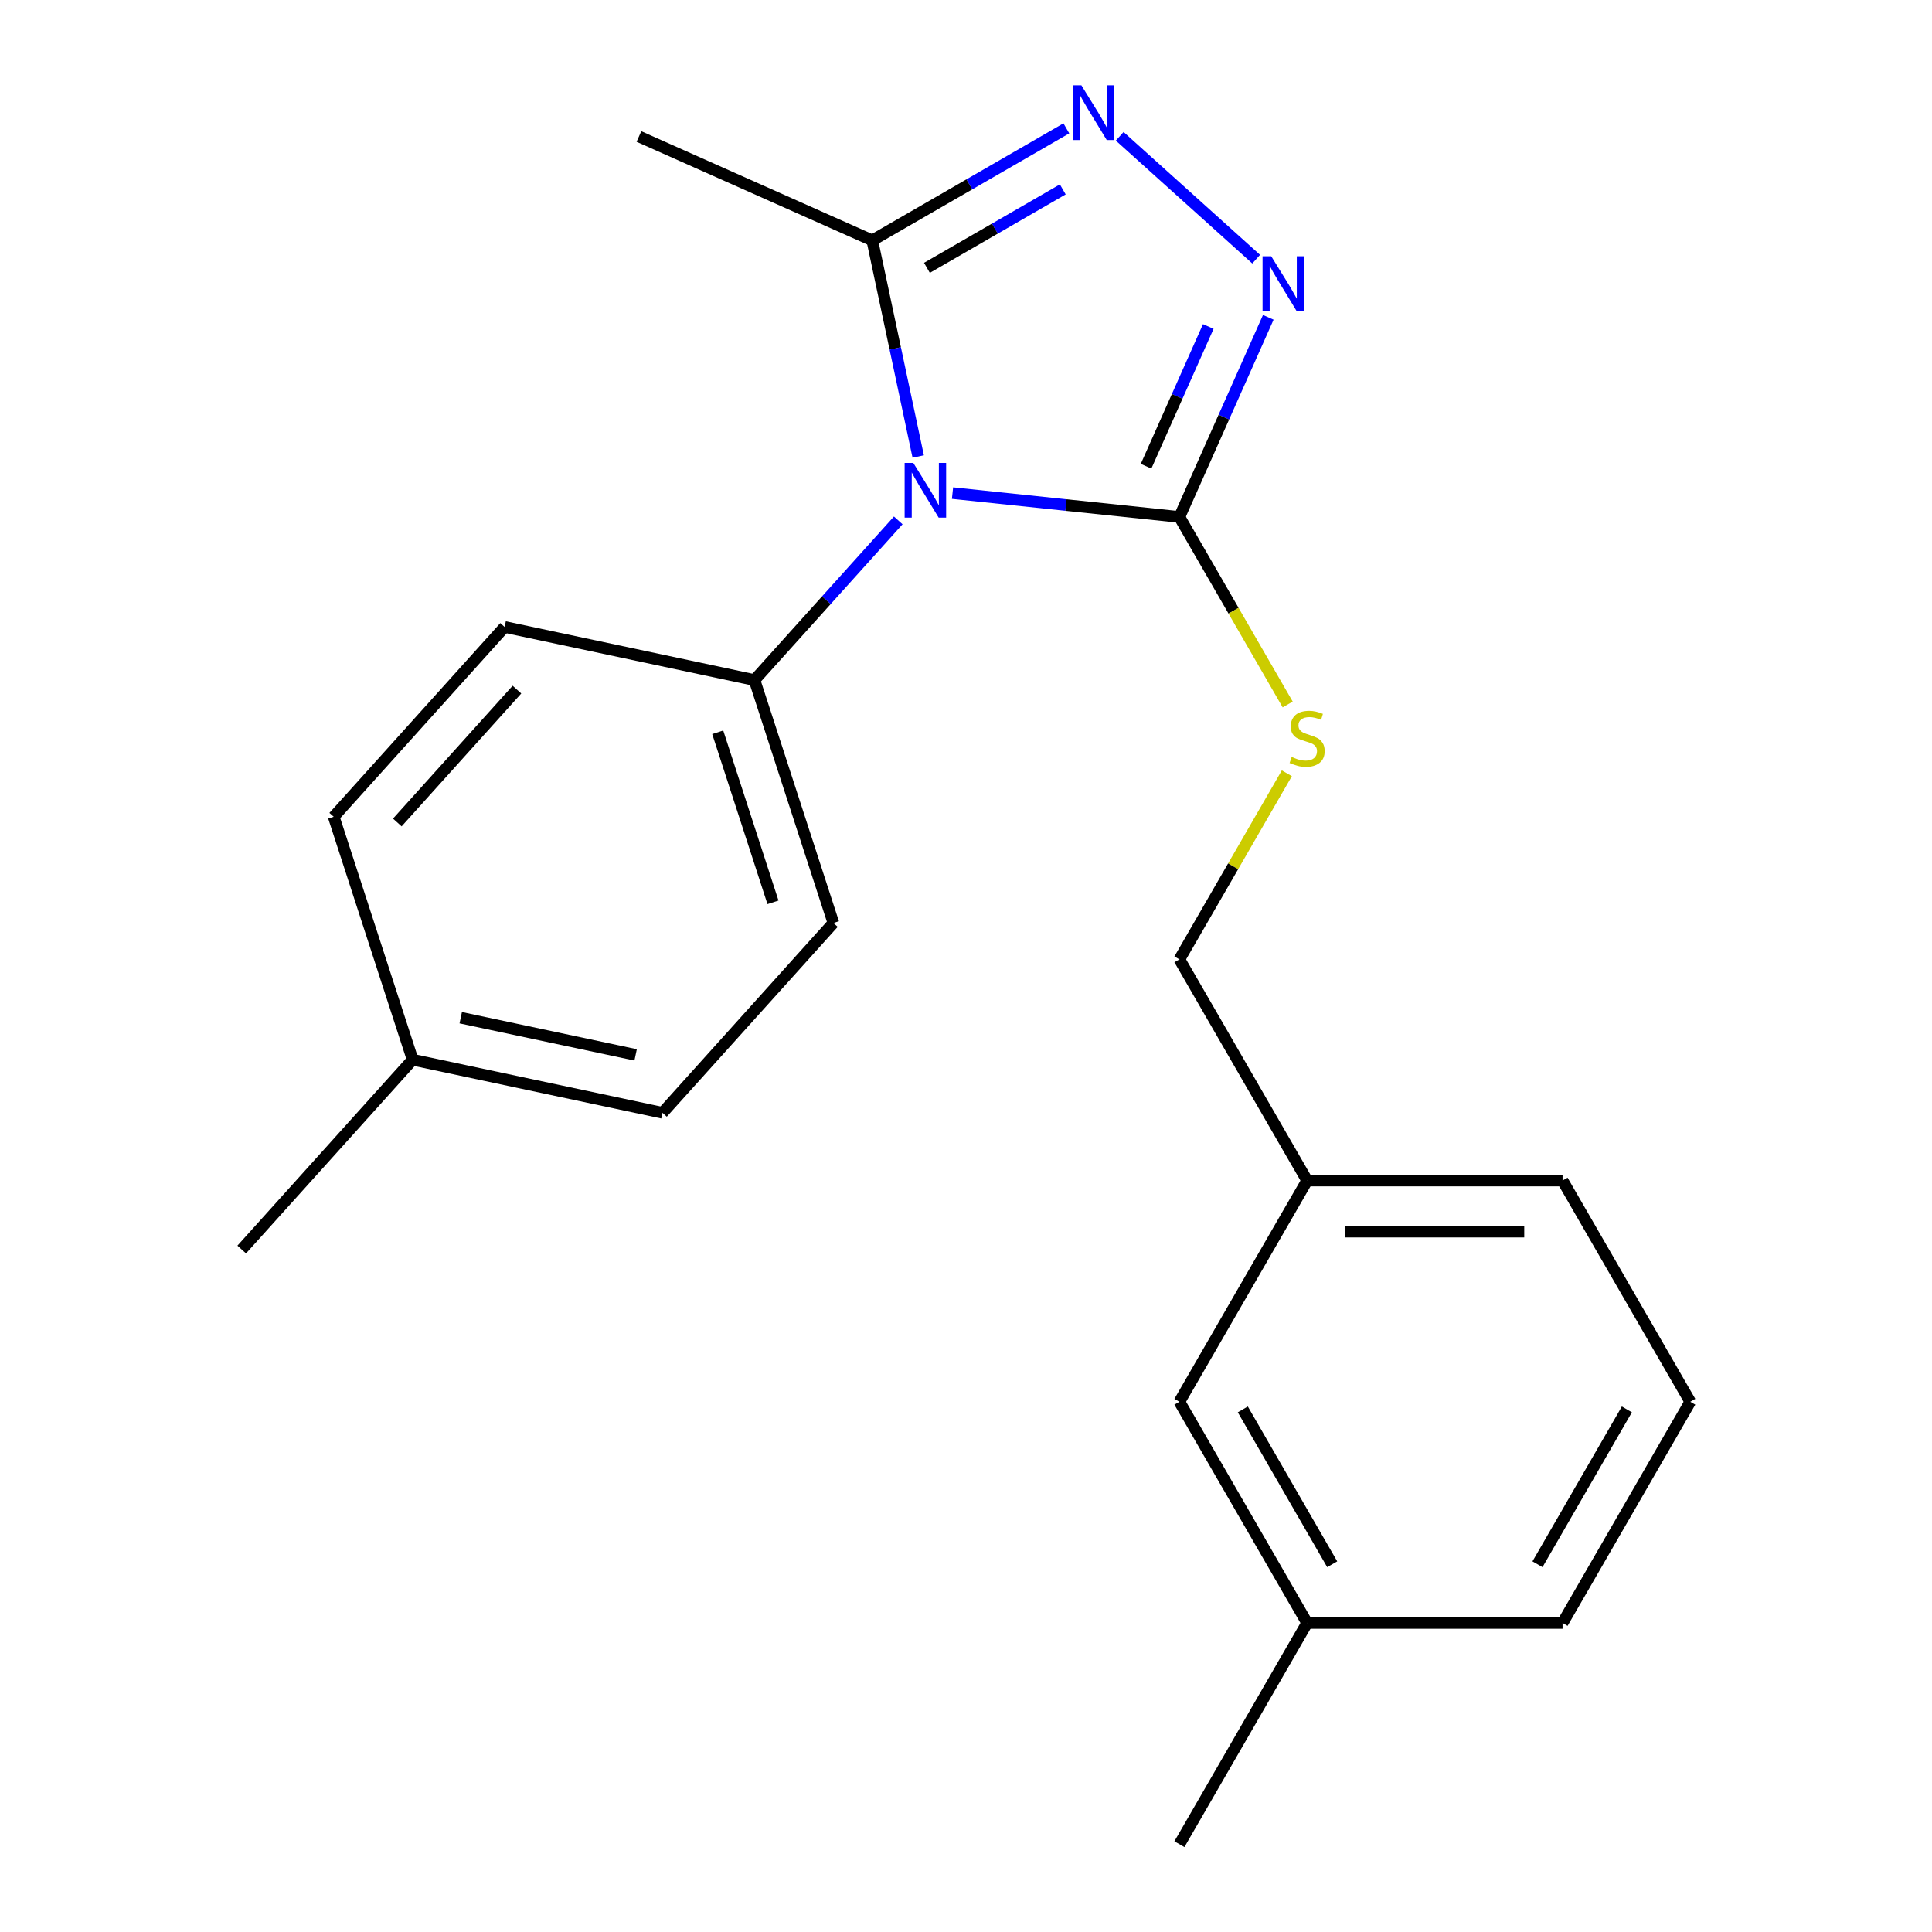 <?xml version='1.0' encoding='iso-8859-1'?>
<svg version='1.1' baseProfile='full'
              xmlns='http://www.w3.org/2000/svg'
                      xmlns:rdkit='http://www.rdkit.org/xml'
                      xmlns:xlink='http://www.w3.org/1999/xlink'
                  xml:space='preserve'
width='1000px' height='1000px' viewBox='0 0 1000 1000'>
<!-- END OF HEADER -->
<rect style='opacity:1.0;fill:#FFFFFF;stroke:none' width='1000' height='1000' x='0' y='0'> </rect>
<path class='bond-0' d='M 650.192,134.143 L 579.56,70.546' style='fill:none;fill-rule:evenodd;stroke:#0000FF;stroke-width:6px;stroke-linecap:butt;stroke-linejoin:miter;stroke-opacity:1' />
<path class='bond-1' d='M 656.462,164.255 L 633.462,215.912' style='fill:none;fill-rule:evenodd;stroke:#0000FF;stroke-width:6px;stroke-linecap:butt;stroke-linejoin:miter;stroke-opacity:1' />
<path class='bond-1' d='M 633.462,215.912 L 610.463,267.568' style='fill:none;fill-rule:evenodd;stroke:#000000;stroke-width:6px;stroke-linecap:butt;stroke-linejoin:miter;stroke-opacity:1' />
<path class='bond-1' d='M 625.406,168.997 L 609.307,205.157' style='fill:none;fill-rule:evenodd;stroke:#0000FF;stroke-width:6px;stroke-linecap:butt;stroke-linejoin:miter;stroke-opacity:1' />
<path class='bond-1' d='M 609.307,205.157 L 593.207,241.317' style='fill:none;fill-rule:evenodd;stroke:#000000;stroke-width:6px;stroke-linecap:butt;stroke-linejoin:miter;stroke-opacity:1' />
<path class='bond-2' d='M 551.942,66.434 L 501.717,95.431' style='fill:none;fill-rule:evenodd;stroke:#0000FF;stroke-width:6px;stroke-linecap:butt;stroke-linejoin:miter;stroke-opacity:1' />
<path class='bond-2' d='M 501.717,95.431 L 451.491,124.429' style='fill:none;fill-rule:evenodd;stroke:#000000;stroke-width:6px;stroke-linecap:butt;stroke-linejoin:miter;stroke-opacity:1' />
<path class='bond-2' d='M 550.095,98.032 L 514.937,118.331' style='fill:none;fill-rule:evenodd;stroke:#0000FF;stroke-width:6px;stroke-linecap:butt;stroke-linejoin:miter;stroke-opacity:1' />
<path class='bond-2' d='M 514.937,118.331 L 479.78,138.629' style='fill:none;fill-rule:evenodd;stroke:#000000;stroke-width:6px;stroke-linecap:butt;stroke-linejoin:miter;stroke-opacity:1' />
<path class='bond-3' d='M 451.491,124.429 L 330.712,70.655' style='fill:none;fill-rule:evenodd;stroke:#000000;stroke-width:6px;stroke-linecap:butt;stroke-linejoin:miter;stroke-opacity:1' />
<path class='bond-4' d='M 451.491,124.429 L 463.379,180.356' style='fill:none;fill-rule:evenodd;stroke:#000000;stroke-width:6px;stroke-linecap:butt;stroke-linejoin:miter;stroke-opacity:1' />
<path class='bond-4' d='M 463.379,180.356 L 475.266,236.284' style='fill:none;fill-rule:evenodd;stroke:#0000FF;stroke-width:6px;stroke-linecap:butt;stroke-linejoin:miter;stroke-opacity:1' />
<path class='bond-5' d='M 493.024,255.225 L 551.744,261.397' style='fill:none;fill-rule:evenodd;stroke:#0000FF;stroke-width:6px;stroke-linecap:butt;stroke-linejoin:miter;stroke-opacity:1' />
<path class='bond-5' d='M 551.744,261.397 L 610.463,267.568' style='fill:none;fill-rule:evenodd;stroke:#000000;stroke-width:6px;stroke-linecap:butt;stroke-linejoin:miter;stroke-opacity:1' />
<path class='bond-6' d='M 464.934,269.348 L 427.724,310.673' style='fill:none;fill-rule:evenodd;stroke:#0000FF;stroke-width:6px;stroke-linecap:butt;stroke-linejoin:miter;stroke-opacity:1' />
<path class='bond-6' d='M 427.724,310.673 L 390.514,351.999' style='fill:none;fill-rule:evenodd;stroke:#000000;stroke-width:6px;stroke-linecap:butt;stroke-linejoin:miter;stroke-opacity:1' />
<path class='bond-7' d='M 610.463,267.568 L 638.485,316.104' style='fill:none;fill-rule:evenodd;stroke:#000000;stroke-width:6px;stroke-linecap:butt;stroke-linejoin:miter;stroke-opacity:1' />
<path class='bond-7' d='M 638.485,316.104 L 666.507,364.639' style='fill:none;fill-rule:evenodd;stroke:#CCCC00;stroke-width:6px;stroke-linecap:butt;stroke-linejoin:miter;stroke-opacity:1' />
<path class='bond-8' d='M 874.881,725.553 L 808.777,840.049' style='fill:none;fill-rule:evenodd;stroke:#000000;stroke-width:6px;stroke-linecap:butt;stroke-linejoin:miter;stroke-opacity:1' />
<path class='bond-8' d='M 842.066,729.507 L 795.793,809.654' style='fill:none;fill-rule:evenodd;stroke:#000000;stroke-width:6px;stroke-linecap:butt;stroke-linejoin:miter;stroke-opacity:1' />
<path class='bond-9' d='M 874.881,725.553 L 808.777,611.057' style='fill:none;fill-rule:evenodd;stroke:#000000;stroke-width:6px;stroke-linecap:butt;stroke-linejoin:miter;stroke-opacity:1' />
<path class='bond-10' d='M 666.069,400.25 L 638.266,448.405' style='fill:none;fill-rule:evenodd;stroke:#CCCC00;stroke-width:6px;stroke-linecap:butt;stroke-linejoin:miter;stroke-opacity:1' />
<path class='bond-10' d='M 638.266,448.405 L 610.463,496.561' style='fill:none;fill-rule:evenodd;stroke:#000000;stroke-width:6px;stroke-linecap:butt;stroke-linejoin:miter;stroke-opacity:1' />
<path class='bond-11' d='M 610.463,496.561 L 676.568,611.057' style='fill:none;fill-rule:evenodd;stroke:#000000;stroke-width:6px;stroke-linecap:butt;stroke-linejoin:miter;stroke-opacity:1' />
<path class='bond-12' d='M 808.777,840.049 L 676.568,840.049' style='fill:none;fill-rule:evenodd;stroke:#000000;stroke-width:6px;stroke-linecap:butt;stroke-linejoin:miter;stroke-opacity:1' />
<path class='bond-13' d='M 676.568,840.049 L 610.463,725.553' style='fill:none;fill-rule:evenodd;stroke:#000000;stroke-width:6px;stroke-linecap:butt;stroke-linejoin:miter;stroke-opacity:1' />
<path class='bond-13' d='M 689.551,809.654 L 643.278,729.507' style='fill:none;fill-rule:evenodd;stroke:#000000;stroke-width:6px;stroke-linecap:butt;stroke-linejoin:miter;stroke-opacity:1' />
<path class='bond-14' d='M 676.568,840.049 L 610.463,954.545' style='fill:none;fill-rule:evenodd;stroke:#000000;stroke-width:6px;stroke-linecap:butt;stroke-linejoin:miter;stroke-opacity:1' />
<path class='bond-15' d='M 342.904,575.987 L 213.584,548.5' style='fill:none;fill-rule:evenodd;stroke:#000000;stroke-width:6px;stroke-linecap:butt;stroke-linejoin:miter;stroke-opacity:1' />
<path class='bond-15' d='M 329.003,546 L 238.479,526.759' style='fill:none;fill-rule:evenodd;stroke:#000000;stroke-width:6px;stroke-linecap:butt;stroke-linejoin:miter;stroke-opacity:1' />
<path class='bond-16' d='M 342.904,575.987 L 431.369,477.737' style='fill:none;fill-rule:evenodd;stroke:#000000;stroke-width:6px;stroke-linecap:butt;stroke-linejoin:miter;stroke-opacity:1' />
<path class='bond-17' d='M 213.584,548.5 L 172.729,422.762' style='fill:none;fill-rule:evenodd;stroke:#000000;stroke-width:6px;stroke-linecap:butt;stroke-linejoin:miter;stroke-opacity:1' />
<path class='bond-18' d='M 213.584,548.5 L 125.119,646.75' style='fill:none;fill-rule:evenodd;stroke:#000000;stroke-width:6px;stroke-linecap:butt;stroke-linejoin:miter;stroke-opacity:1' />
<path class='bond-19' d='M 172.729,422.762 L 261.194,324.511' style='fill:none;fill-rule:evenodd;stroke:#000000;stroke-width:6px;stroke-linecap:butt;stroke-linejoin:miter;stroke-opacity:1' />
<path class='bond-19' d='M 205.649,425.717 L 267.574,356.942' style='fill:none;fill-rule:evenodd;stroke:#000000;stroke-width:6px;stroke-linecap:butt;stroke-linejoin:miter;stroke-opacity:1' />
<path class='bond-20' d='M 261.194,324.511 L 390.514,351.999' style='fill:none;fill-rule:evenodd;stroke:#000000;stroke-width:6px;stroke-linecap:butt;stroke-linejoin:miter;stroke-opacity:1' />
<path class='bond-21' d='M 390.514,351.999 L 431.369,477.737' style='fill:none;fill-rule:evenodd;stroke:#000000;stroke-width:6px;stroke-linecap:butt;stroke-linejoin:miter;stroke-opacity:1' />
<path class='bond-21' d='M 371.494,379.031 L 400.093,467.047' style='fill:none;fill-rule:evenodd;stroke:#000000;stroke-width:6px;stroke-linecap:butt;stroke-linejoin:miter;stroke-opacity:1' />
<path class='bond-22' d='M 610.463,725.553 L 676.568,611.057' style='fill:none;fill-rule:evenodd;stroke:#000000;stroke-width:6px;stroke-linecap:butt;stroke-linejoin:miter;stroke-opacity:1' />
<path class='bond-23' d='M 676.568,611.057 L 808.777,611.057' style='fill:none;fill-rule:evenodd;stroke:#000000;stroke-width:6px;stroke-linecap:butt;stroke-linejoin:miter;stroke-opacity:1' />
<path class='bond-23' d='M 696.399,637.499 L 788.945,637.499' style='fill:none;fill-rule:evenodd;stroke:#000000;stroke-width:6px;stroke-linecap:butt;stroke-linejoin:miter;stroke-opacity:1' />
<path  class='atom-0' d='M 657.978 132.63
L 667.258 147.63
Q 668.178 149.11, 669.658 151.79
Q 671.138 154.47, 671.218 154.63
L 671.218 132.63
L 674.978 132.63
L 674.978 160.95
L 671.098 160.95
L 661.138 144.55
Q 659.978 142.63, 658.738 140.43
Q 657.538 138.23, 657.178 137.55
L 657.178 160.95
L 653.498 160.95
L 653.498 132.63
L 657.978 132.63
' fill='#0000FF'/>
<path  class='atom-1' d='M 559.727 44.165
L 569.007 59.165
Q 569.927 60.645, 571.407 63.325
Q 572.887 66.005, 572.967 66.165
L 572.967 44.165
L 576.727 44.165
L 576.727 72.485
L 572.847 72.485
L 562.887 56.085
Q 561.727 54.165, 560.487 51.965
Q 559.287 49.765, 558.927 49.085
L 558.927 72.485
L 555.247 72.485
L 555.247 44.165
L 559.727 44.165
' fill='#0000FF'/>
<path  class='atom-3' d='M 472.719 239.589
L 481.999 254.589
Q 482.919 256.069, 484.399 258.749
Q 485.879 261.429, 485.959 261.589
L 485.959 239.589
L 489.719 239.589
L 489.719 267.909
L 485.839 267.909
L 475.879 251.509
Q 474.719 249.589, 473.479 247.389
Q 472.279 245.189, 471.919 244.509
L 471.919 267.909
L 468.239 267.909
L 468.239 239.589
L 472.719 239.589
' fill='#0000FF'/>
<path  class='atom-6' d='M 668.568 391.785
Q 668.888 391.905, 670.208 392.465
Q 671.528 393.025, 672.968 393.385
Q 674.448 393.705, 675.888 393.705
Q 678.568 393.705, 680.128 392.425
Q 681.688 391.105, 681.688 388.825
Q 681.688 387.265, 680.888 386.305
Q 680.128 385.345, 678.928 384.825
Q 677.728 384.305, 675.728 383.705
Q 673.208 382.945, 671.688 382.225
Q 670.208 381.505, 669.128 379.985
Q 668.088 378.465, 668.088 375.905
Q 668.088 372.345, 670.488 370.145
Q 672.928 367.945, 677.728 367.945
Q 681.008 367.945, 684.728 369.505
L 683.808 372.585
Q 680.408 371.185, 677.848 371.185
Q 675.088 371.185, 673.568 372.345
Q 672.048 373.465, 672.088 375.425
Q 672.088 376.945, 672.848 377.865
Q 673.648 378.785, 674.768 379.305
Q 675.928 379.825, 677.848 380.425
Q 680.408 381.225, 681.928 382.025
Q 683.448 382.825, 684.528 384.465
Q 685.648 386.065, 685.648 388.825
Q 685.648 392.745, 683.008 394.865
Q 680.408 396.945, 676.048 396.945
Q 673.528 396.945, 671.608 396.385
Q 669.728 395.865, 667.488 394.945
L 668.568 391.785
' fill='#CCCC00'/>
</svg>
